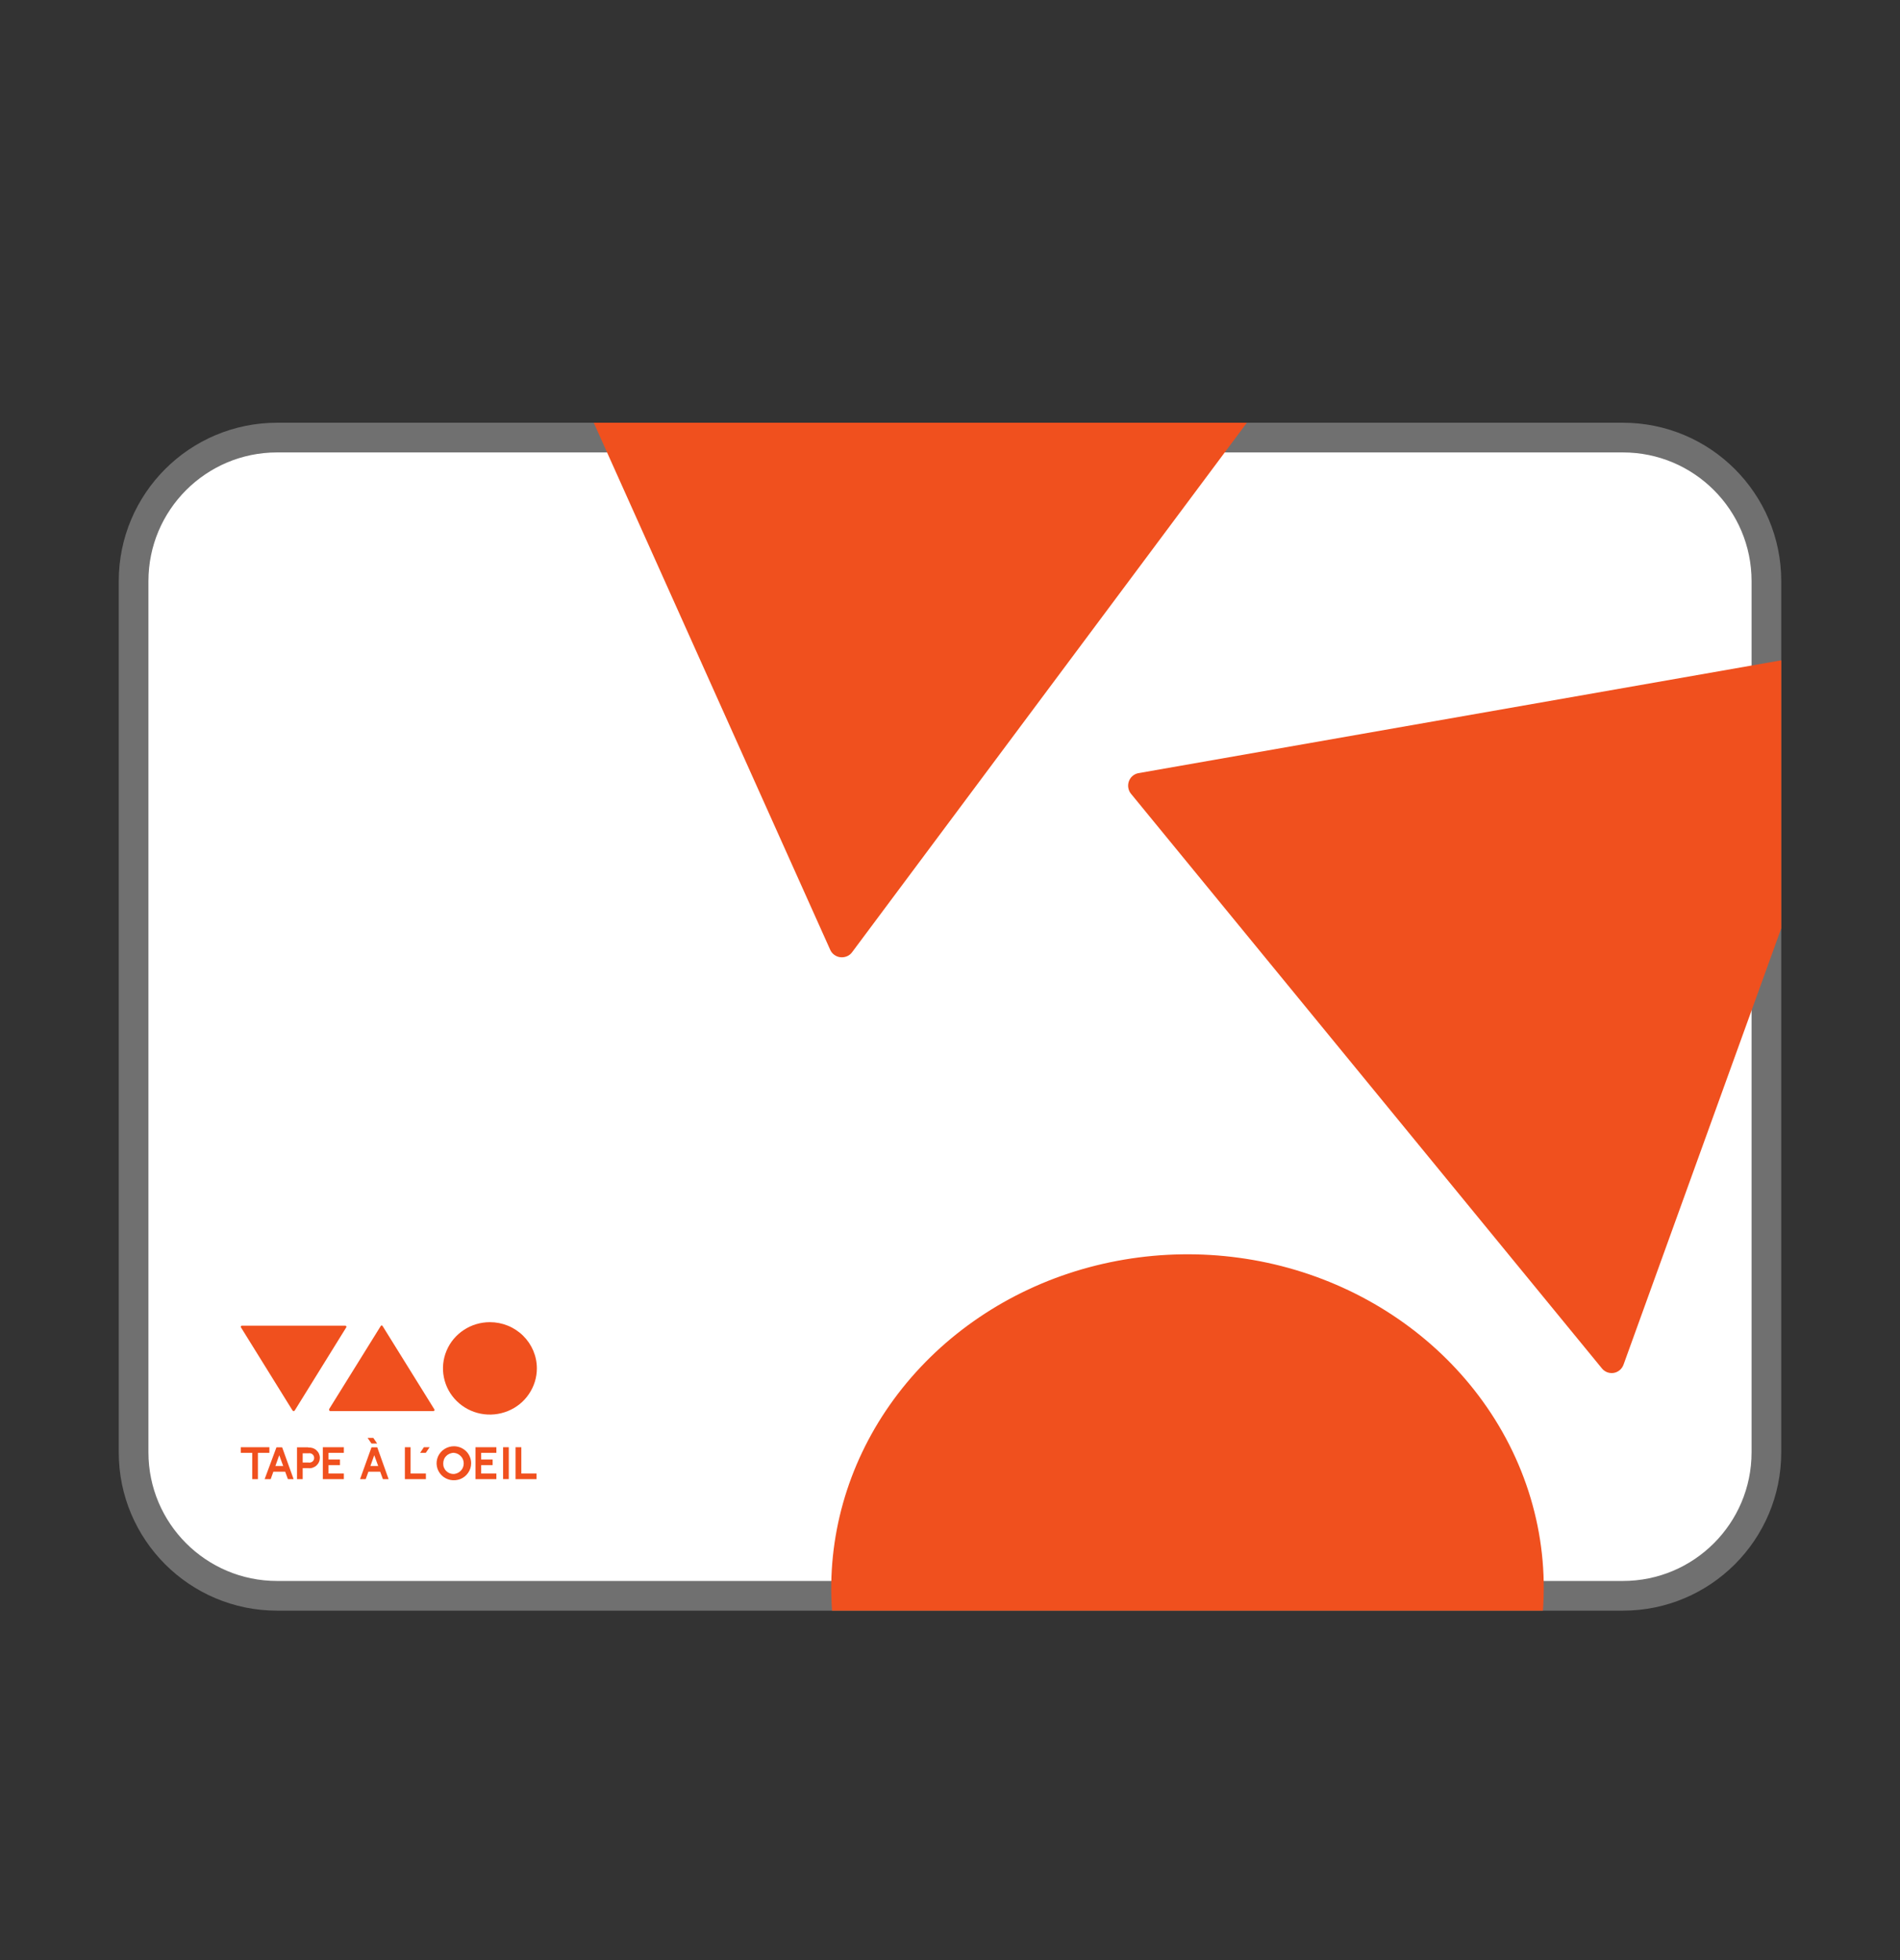<svg xmlns="http://www.w3.org/2000/svg" width="32" height="33" viewBox="0 0 32 33" fill="none">
    <rect x="0" y="0" width="32" height="33" fill="#333333" stroke="none"/>
    <path d="M29.75 24.451C29.75 25.785 28.668 26.867 27.333 26.867H4.667C3.332 26.867 2.25 25.785 2.25 24.451V9.784C2.25 8.449 3.332 7.367 4.667 7.367H27.333C28.668 7.367 29.75 8.449 29.75 9.784V24.451Z"
          fill="white" stroke="#707070" stroke-width="0.5"/>
    <path fill-rule="evenodd" clip-rule="evenodd"
          d="M14.35 16.033L21 7.117H10L13.983 15.992C13.998 16.026 14.022 16.055 14.052 16.076C14.082 16.098 14.118 16.112 14.155 16.116C14.192 16.12 14.229 16.114 14.264 16.1C14.298 16.086 14.328 16.063 14.35 16.033ZM19.046 13.361L26.981 23.04C27.005 23.069 27.036 23.091 27.071 23.104C27.106 23.117 27.143 23.12 27.18 23.114C27.217 23.108 27.251 23.091 27.28 23.067C27.308 23.043 27.33 23.012 27.343 22.977L30 15.629V11.117L19.166 13.018C19.131 13.026 19.098 13.043 19.071 13.067C19.044 13.091 19.024 13.122 19.012 13.156C19 13.191 18.997 13.227 19.003 13.263C19.009 13.299 19.023 13.333 19.046 13.361ZM21.819 21.381C23.066 21.753 24.149 22.497 24.904 23.499C25.698 24.552 26.081 25.83 25.986 27.117H14.013C13.926 25.893 14.268 24.676 14.987 23.652C15.706 22.627 16.762 21.85 17.995 21.44C19.229 21.031 20.572 21.01 21.819 21.381Z"
          fill="#F0501E"/>
    <path fill-rule="evenodd" clip-rule="evenodd"
          d="M8.908 23.47C8.995 23.342 9.042 23.192 9.042 23.038C9.042 22.831 8.958 22.634 8.81 22.488C8.662 22.342 8.461 22.26 8.251 22.26C8.095 22.26 7.942 22.305 7.812 22.391C7.682 22.476 7.58 22.598 7.521 22.74C7.461 22.882 7.445 23.039 7.476 23.189C7.506 23.34 7.581 23.479 7.692 23.588C7.803 23.697 7.943 23.771 8.097 23.801C8.25 23.831 8.409 23.815 8.554 23.756C8.698 23.698 8.822 23.598 8.908 23.47ZM5.541 23.727L6.411 22.327C6.412 22.323 6.415 22.32 6.418 22.319C6.421 22.317 6.424 22.315 6.428 22.315C6.432 22.315 6.435 22.317 6.438 22.319C6.442 22.32 6.444 22.323 6.445 22.327L7.315 23.727C7.317 23.73 7.319 23.733 7.319 23.737C7.319 23.741 7.318 23.744 7.316 23.747C7.314 23.75 7.312 23.753 7.308 23.755C7.305 23.756 7.301 23.757 7.298 23.757H5.563C5.56 23.756 5.556 23.755 5.553 23.754C5.55 23.752 5.548 23.75 5.546 23.747C5.544 23.744 5.544 23.74 5.543 23.737C5.543 23.733 5.544 23.73 5.546 23.727H5.541ZM5.832 22.347L4.964 23.747C4.962 23.75 4.959 23.753 4.956 23.754C4.953 23.756 4.949 23.757 4.946 23.757C4.942 23.757 4.939 23.756 4.935 23.754C4.932 23.753 4.929 23.75 4.927 23.747L4.058 22.347C4.056 22.344 4.055 22.341 4.055 22.337C4.055 22.334 4.056 22.331 4.058 22.328C4.06 22.325 4.062 22.323 4.065 22.321C4.068 22.319 4.072 22.319 4.075 22.319H5.814C5.818 22.319 5.821 22.319 5.824 22.321C5.827 22.323 5.83 22.325 5.832 22.328C5.833 22.331 5.834 22.334 5.834 22.337C5.834 22.341 5.834 22.344 5.832 22.347ZM6.191 24.208L6.256 24.303H6.352L6.287 24.208H6.191ZM6.205 24.777L6.159 24.903H6.064L6.257 24.367H6.354L6.545 24.903H6.449L6.403 24.777H6.205ZM6.37 24.682L6.303 24.5L6.238 24.682H6.37ZM4.055 24.365V24.46H4.248V24.903H4.344V24.46H4.537V24.365H4.055ZM5.791 24.808V24.903H5.437V24.365H5.791V24.46H5.533V24.572H5.726V24.667H5.533V24.808H5.791ZM4.559 24.903L4.604 24.777H4.803L4.849 24.903H4.945L4.752 24.367H4.656L4.457 24.903H4.559ZM4.703 24.5L4.77 24.682H4.638L4.703 24.5ZM5.002 24.367H5.193V24.371C5.218 24.369 5.243 24.372 5.266 24.379C5.289 24.387 5.311 24.399 5.329 24.416C5.347 24.432 5.362 24.452 5.372 24.474C5.382 24.497 5.387 24.52 5.387 24.545C5.387 24.569 5.382 24.593 5.372 24.615C5.362 24.637 5.347 24.657 5.329 24.674C5.311 24.69 5.289 24.702 5.266 24.71C5.243 24.718 5.218 24.721 5.193 24.718H5.098V24.903H5.002V24.367ZM5.098 24.623H5.193H5.195C5.207 24.626 5.219 24.625 5.23 24.622C5.242 24.62 5.253 24.614 5.262 24.607C5.271 24.599 5.279 24.59 5.284 24.579C5.289 24.569 5.291 24.557 5.291 24.546C5.291 24.534 5.289 24.522 5.284 24.512C5.279 24.501 5.271 24.492 5.262 24.484C5.253 24.477 5.242 24.471 5.23 24.468C5.219 24.466 5.207 24.465 5.195 24.468H5.098V24.623ZM7.173 24.903V24.808H6.915V24.365H6.819V24.808V24.903H7.173ZM8.36 24.808V24.903H8.008V24.365H8.36V24.46H8.104V24.572H8.297V24.667H8.104V24.808H8.36ZM8.683 24.81V24.903H9.036V24.808H8.78V24.365H8.683V24.81ZM8.473 24.365H8.569V24.902H8.473V24.365ZM7.076 24.46H7.171L7.236 24.365H7.139L7.076 24.46ZM7.487 24.395C7.536 24.364 7.593 24.348 7.65 24.349H7.646C7.684 24.349 7.721 24.357 7.757 24.371C7.792 24.386 7.824 24.407 7.851 24.433C7.878 24.46 7.899 24.492 7.913 24.526C7.928 24.561 7.935 24.598 7.935 24.636C7.935 24.693 7.918 24.748 7.885 24.795C7.853 24.843 7.807 24.879 7.754 24.901C7.7 24.922 7.641 24.927 7.585 24.916C7.528 24.904 7.476 24.877 7.436 24.836C7.396 24.795 7.368 24.744 7.358 24.688C7.347 24.632 7.354 24.574 7.377 24.522C7.4 24.47 7.438 24.425 7.487 24.395ZM7.576 24.805C7.598 24.813 7.622 24.817 7.646 24.816C7.691 24.812 7.733 24.791 7.763 24.759C7.794 24.726 7.81 24.683 7.81 24.638C7.81 24.593 7.794 24.55 7.763 24.518C7.733 24.485 7.691 24.464 7.646 24.46C7.622 24.459 7.598 24.464 7.576 24.473C7.554 24.482 7.533 24.495 7.517 24.512C7.5 24.528 7.486 24.548 7.478 24.57C7.469 24.592 7.465 24.615 7.465 24.639C7.464 24.662 7.468 24.686 7.477 24.708C7.486 24.73 7.499 24.75 7.516 24.766C7.533 24.783 7.553 24.796 7.576 24.805Z"
          fill="#F0501E"/>
</svg>